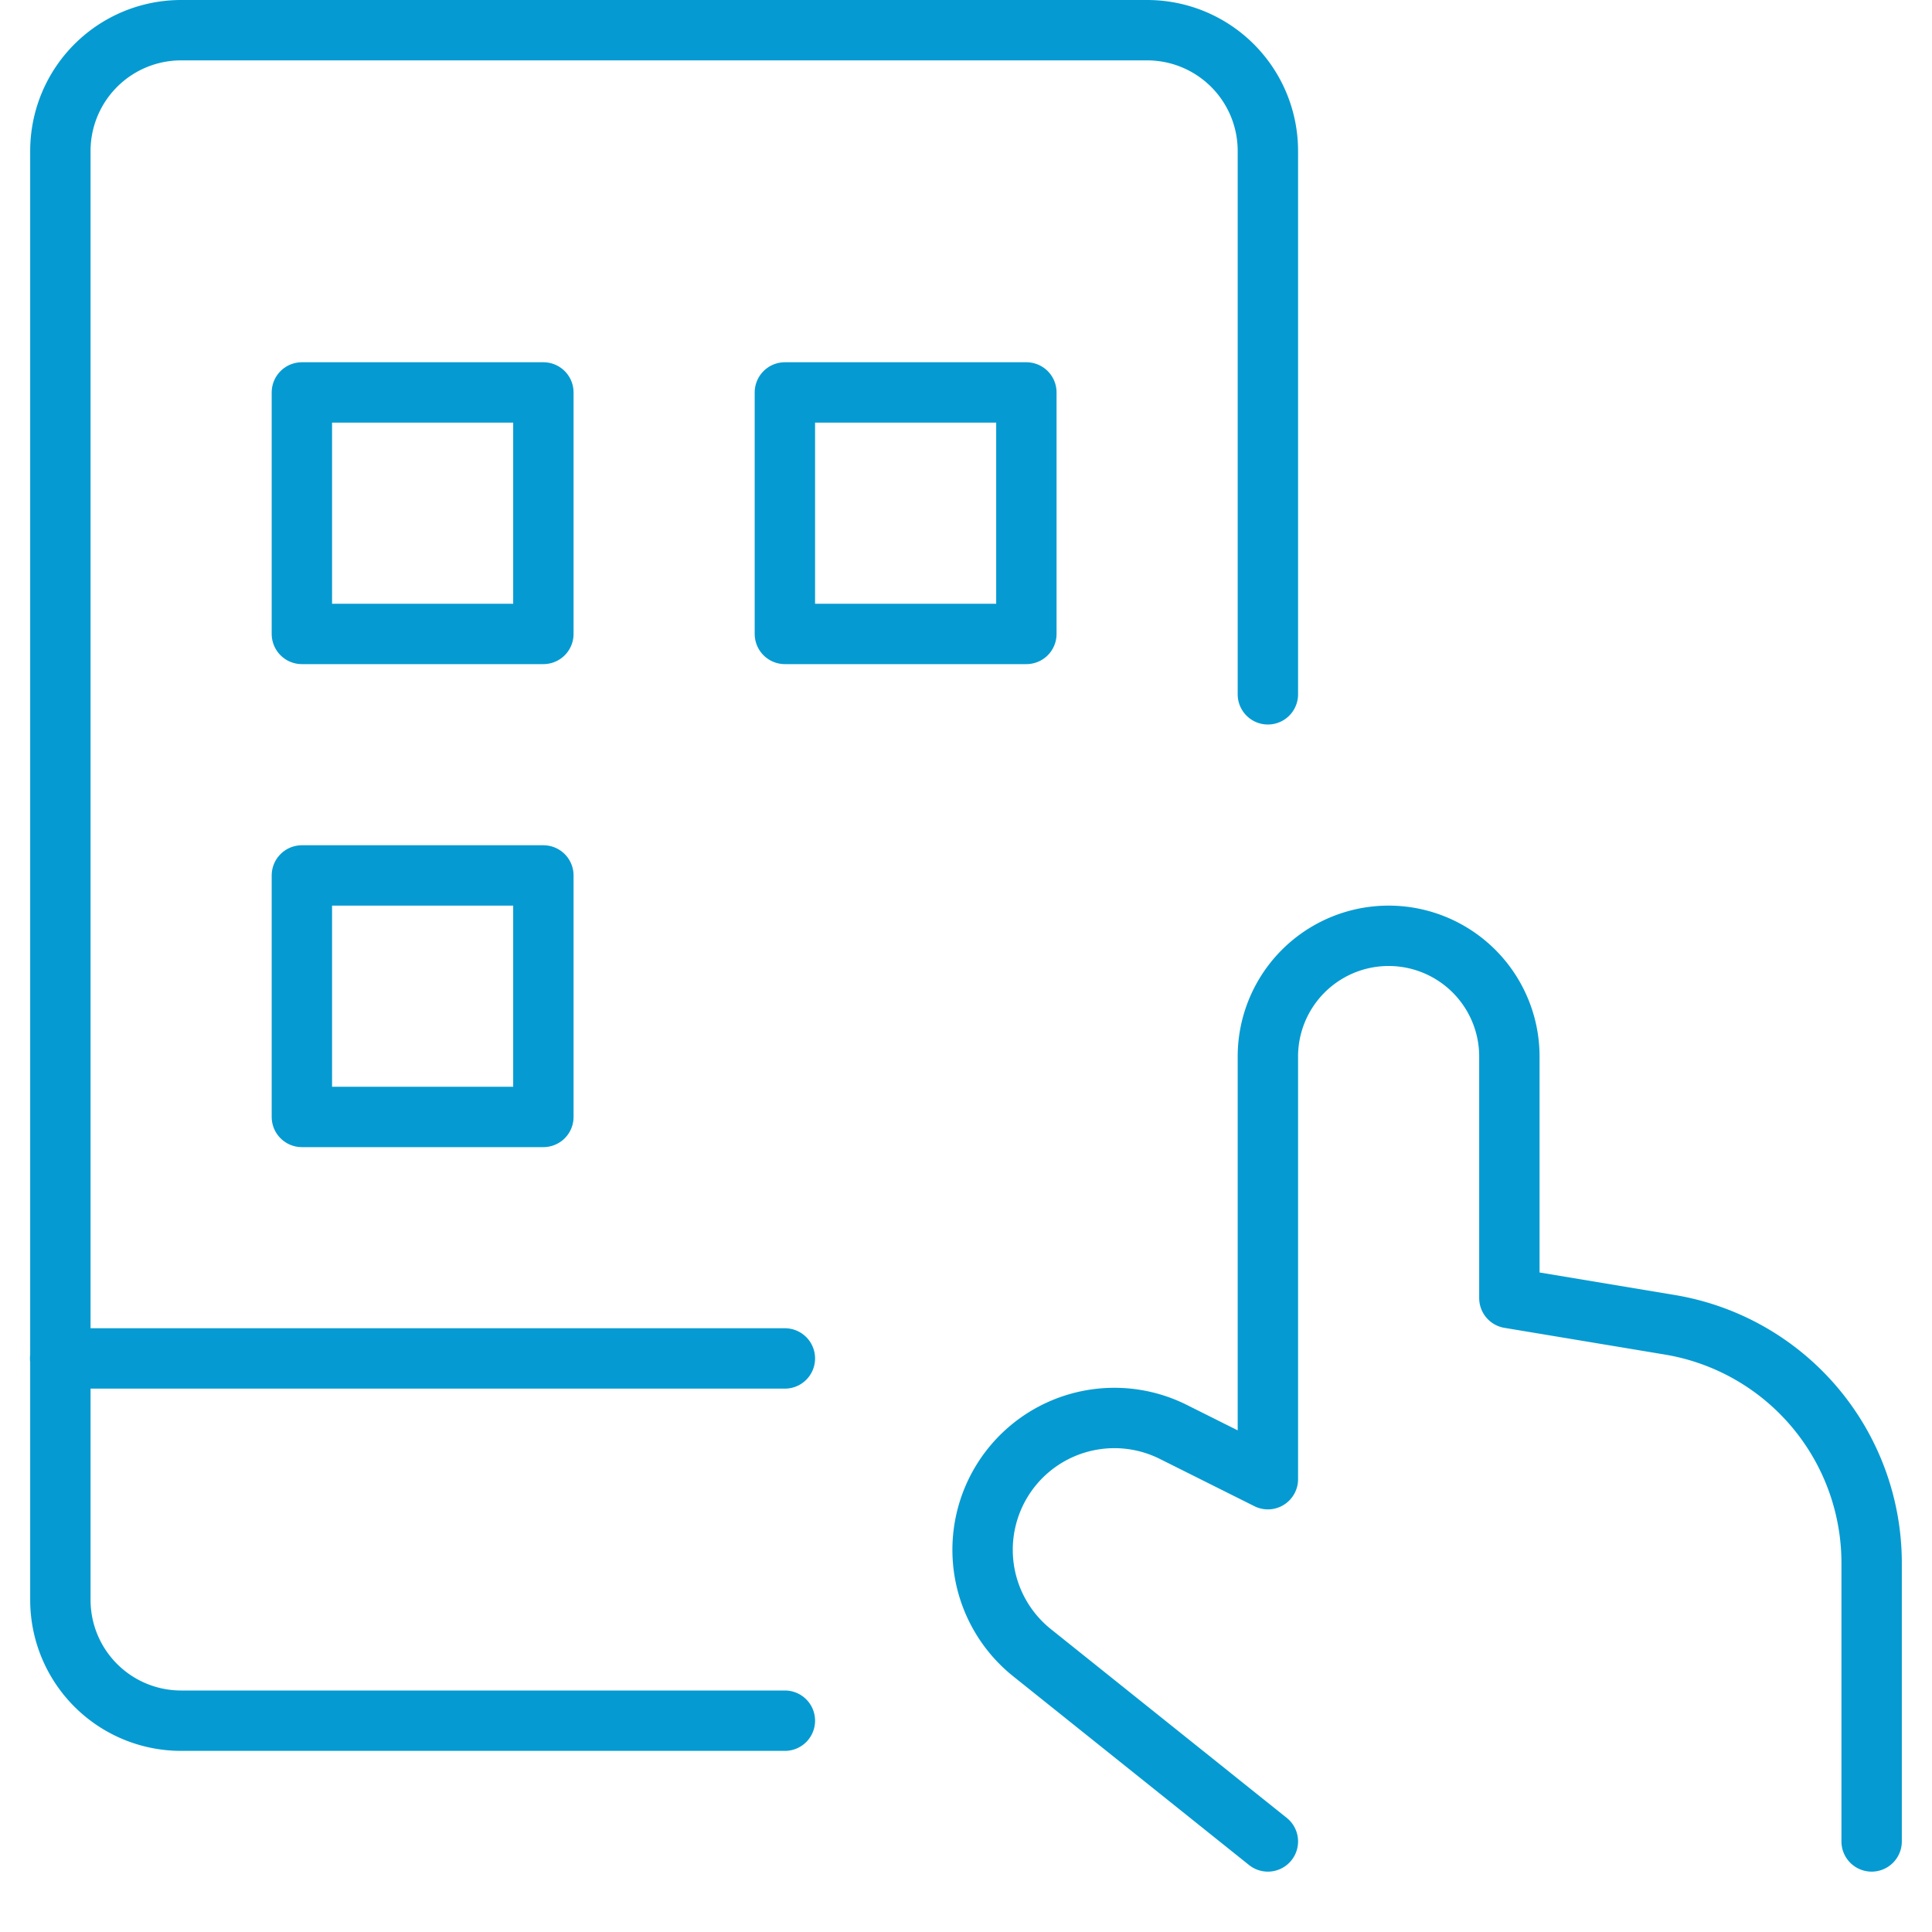 <svg xmlns="http://www.w3.org/2000/svg" width="64" height="64" fill="none"><path stroke="#059BD2" stroke-linecap="round" stroke-linejoin="round" stroke-width="2" d="m42 61-7.81-6.25a4.366 4.366 0 0 1-1.51-4.47v0a4.365 4.365 0 0 1 6.19-2.845L42 49V35a4 4 0 1 1 8 0v8l5.315.885A8 8 0 0 1 62 51.776V61M1.992 45H26M26 57H6a4 4 0 0 1-4-4V5a4 4 0 0 1 4-4h32a4 4 0 0 1 4 4v18"/><path stroke="#059BD2" stroke-linecap="round" stroke-linejoin="round" stroke-width="2" d="M10 13h8v8h-8v-8ZM26 13h8v8h-8v-8ZM10 29h8v8h-8v-8Z"/></svg>